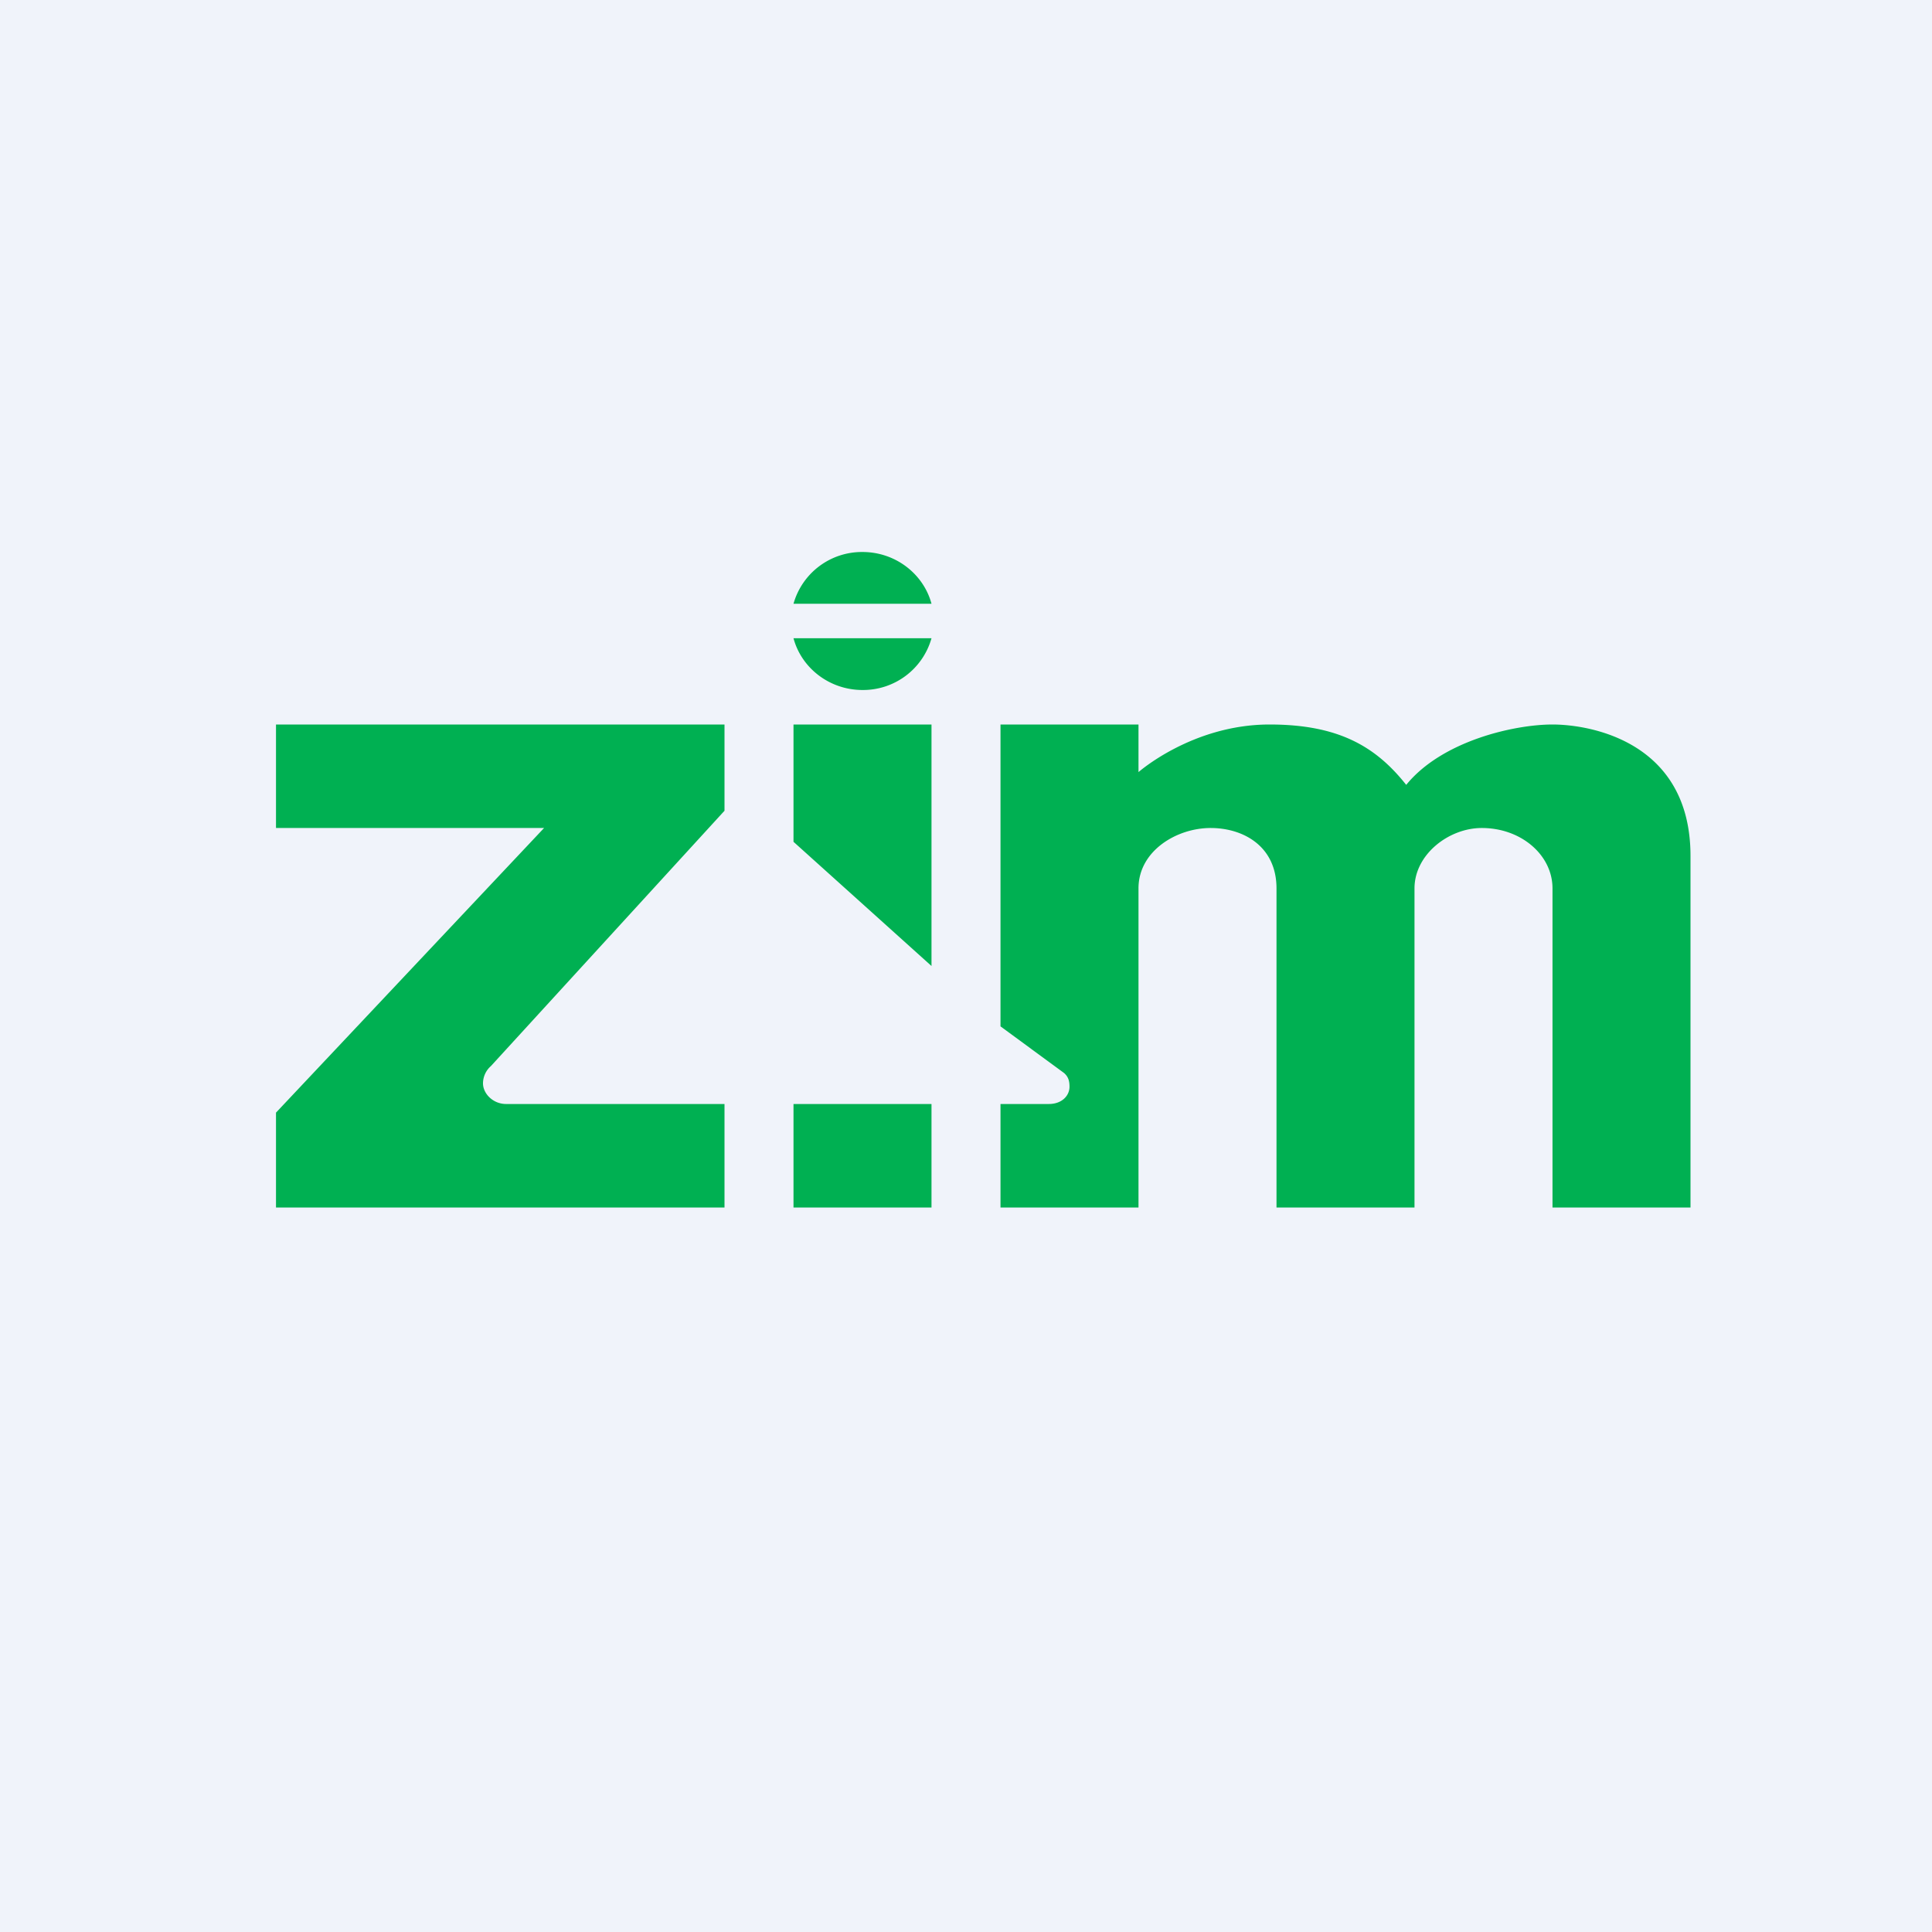 <svg width="56" height="56" viewBox="0 0 56 56" xmlns="http://www.w3.org/2000/svg"><path fill="#F0F3FA" d="M0 0h56v56H0z"/><path d="M25 20c-.96 0-1.77-.64-2-1.5h4a2.06 2.06 0 0 1-2 1.5Zm0-4c.96 0 1.77.64 2 1.5h-4a2.06 2.06 0 0 1 2-1.5ZM8 21h13v2.5l-6.77 7.4a.67.67 0 0 0-.23.5c0 .3.29.6.67.6H21v3H8v-2.75L15.77 24H8v-3Zm15 3.4V21h4v7l-4-3.6ZM23 35v-3h4v3h-4Zm6-14h4v1.38S34.56 21 36.8 21c2 0 3.08.64 3.96 1.75C41.8 21.47 43.9 21 45 21s4 .5 4 3.81V35h-4v-9.25c0-.96-.9-1.75-2.05-1.75-.96 0-1.95.77-1.95 1.75V35h-4v-9.25c0-1.22-.96-1.75-1.91-1.75-.98 0-2.09.66-2.09 1.75V35h-4v-3h1.4c.38 0 .6-.24.6-.5 0-.14-.02-.28-.16-.4L29 29.75V21Z" fill="#00B052"/></svg>